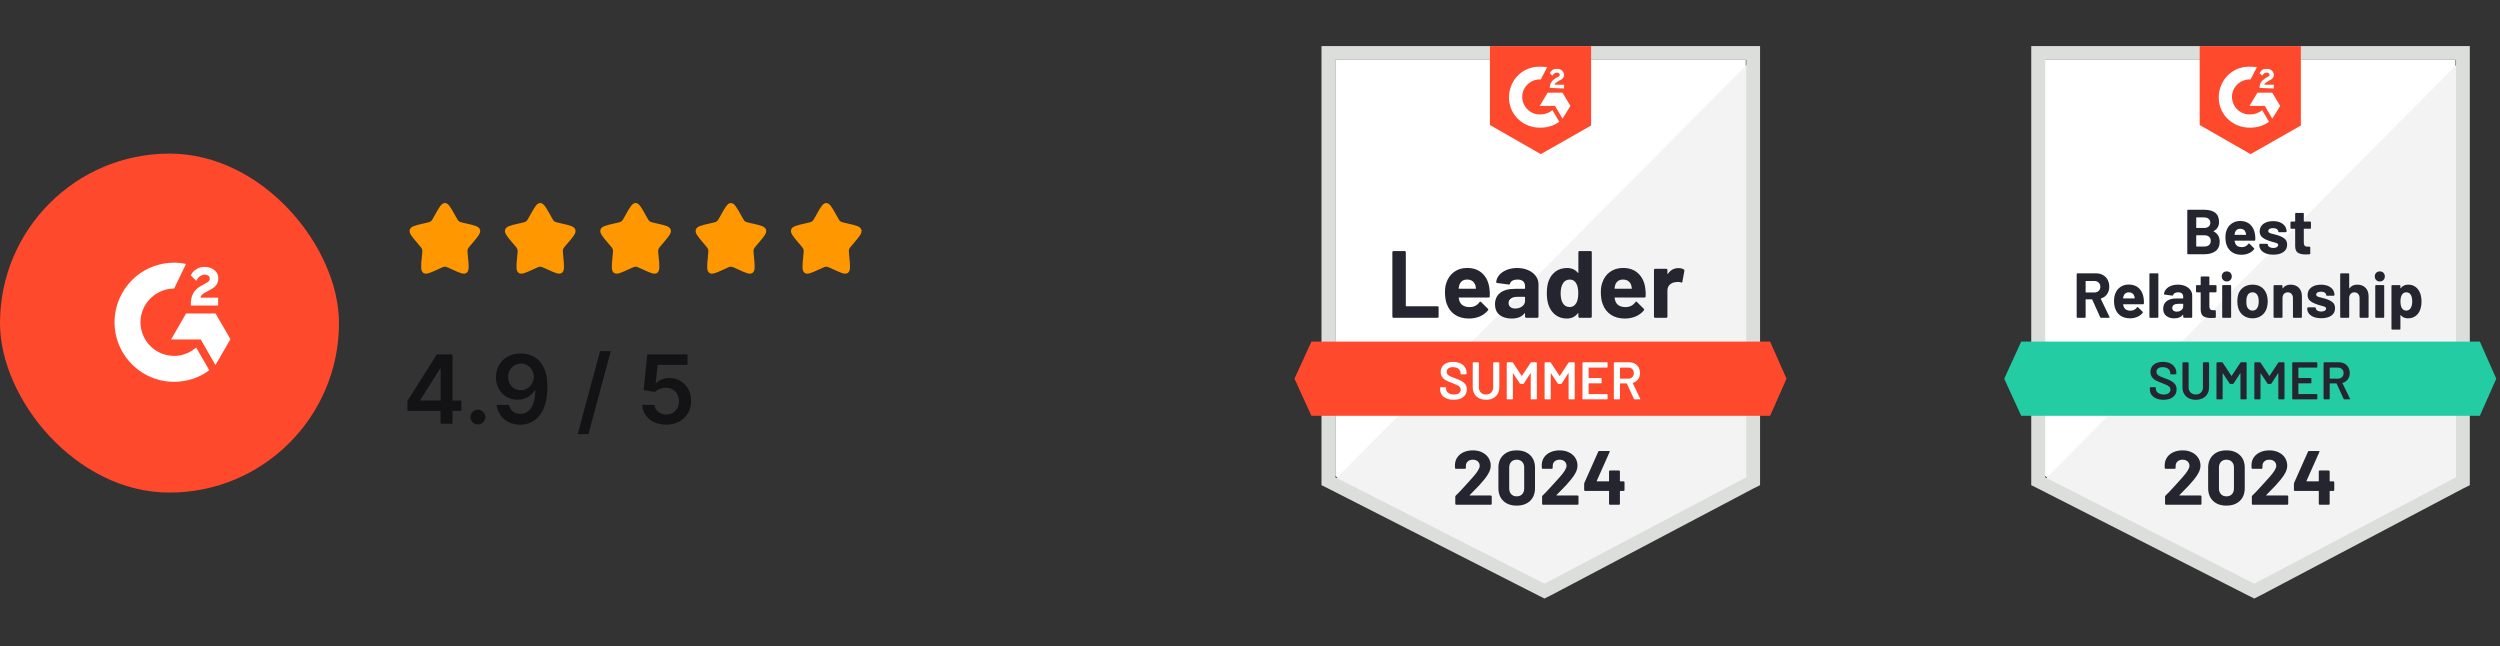 <?xml version="1.0" encoding="UTF-8"?>
<svg xmlns="http://www.w3.org/2000/svg" width="472" height="122" viewBox="0 0 472 122" fill="none">
  <rect x="0" y="0" width="472" height="122" fill="#333333" stroke="none"/>
  <rect y="29" width="64" height="64" rx="32" fill="#FF492C"></rect>
  <g clip-path="url(#clip0_6615_44159)">
    <path d="M37.044 65.619C37.871 67.055 38.69 68.475 39.507 69.893C35.887 72.665 30.253 73 26.083 69.808C21.284 66.131 20.495 59.858 23.065 55.343C26.02 50.149 31.55 49 35.11 49.842C35.014 50.051 32.881 54.475 32.881 54.475C32.881 54.475 32.713 54.486 32.617 54.488C31.565 54.533 30.781 54.778 29.941 55.212C29.019 55.693 28.229 56.393 27.64 57.249C27.051 58.106 26.681 59.094 26.562 60.127C26.438 61.174 26.583 62.236 26.983 63.212C27.321 64.037 27.8 64.77 28.442 65.388C29.426 66.338 30.598 66.927 31.955 67.121C33.241 67.306 34.478 67.123 35.637 66.541C36.071 66.323 36.441 66.082 36.873 65.751C36.928 65.716 36.977 65.671 37.044 65.619V65.619Z" fill="white"></path>
    <path d="M37.053 53.025C36.843 52.819 36.648 52.628 36.455 52.436C36.339 52.321 36.228 52.202 36.109 52.091C36.067 52.05 36.017 51.995 36.017 51.995C36.017 51.995 36.057 51.91 36.074 51.875C36.301 51.42 36.656 51.087 37.078 50.823C37.544 50.528 38.087 50.378 38.638 50.392C39.344 50.406 39.999 50.581 40.553 51.054C40.961 51.404 41.171 51.846 41.208 52.375C41.269 53.267 40.9 53.951 40.167 54.427C39.736 54.708 39.272 54.925 38.806 55.182C38.549 55.324 38.33 55.448 38.079 55.705C37.858 55.962 37.847 56.205 37.847 56.205L41.184 56.201V57.687H36.033V57.543C36.014 56.813 36.099 56.126 36.433 55.462C36.741 54.854 37.219 54.408 37.793 54.065C38.236 53.801 38.701 53.576 39.145 53.313C39.418 53.151 39.611 52.913 39.61 52.568C39.61 52.273 39.394 52.01 39.087 51.927C38.361 51.732 37.623 52.044 37.239 52.708C37.183 52.805 37.126 52.901 37.053 53.025V53.025ZM43.508 64.04L40.696 59.183H35.131L32.301 64.09H37.906L40.672 68.923L43.508 64.04Z" fill="white"></path>
  </g>
  <path d="M82.101 40.606C82.945 39.091 83.368 38.333 83.999 38.333C84.63 38.333 85.052 39.091 85.897 40.606L86.115 40.998C86.355 41.428 86.475 41.643 86.662 41.785C86.849 41.927 87.082 41.98 87.548 42.085L87.972 42.181C89.612 42.552 90.432 42.738 90.627 43.365C90.822 43.992 90.263 44.646 89.145 45.953L88.856 46.291C88.538 46.663 88.38 46.849 88.308 47.078C88.237 47.308 88.261 47.556 88.309 48.052L88.352 48.503C88.521 50.247 88.606 51.119 88.095 51.507C87.585 51.895 86.817 51.541 85.282 50.834L84.884 50.651C84.448 50.45 84.23 50.35 83.999 50.35C83.767 50.35 83.549 50.45 83.113 50.651L82.716 50.834C81.18 51.541 80.413 51.895 79.902 51.507C79.391 51.119 79.476 50.247 79.645 48.503L79.689 48.052C79.737 47.556 79.761 47.308 79.689 47.078C79.618 46.849 79.459 46.663 79.141 46.291L78.852 45.953C77.734 44.646 77.175 43.992 77.37 43.365C77.565 42.738 78.385 42.552 80.025 42.181L80.449 42.085C80.915 41.98 81.148 41.927 81.335 41.785C81.522 41.643 81.642 41.428 81.882 40.998L82.101 40.606Z" fill="#FF9800"></path>
  <path d="M100.101 40.606C100.945 39.091 101.367 38.333 101.999 38.333C102.63 38.333 103.052 39.091 103.897 40.606L104.115 40.998C104.355 41.428 104.475 41.643 104.662 41.785C104.849 41.927 105.082 41.98 105.548 42.085L105.972 42.181C107.612 42.552 108.432 42.738 108.627 43.365C108.822 43.992 108.263 44.646 107.145 45.953L106.856 46.291C106.538 46.663 106.38 46.849 106.308 47.078C106.237 47.308 106.261 47.556 106.309 48.052L106.352 48.503C106.521 50.247 106.606 51.119 106.095 51.507C105.585 51.895 104.817 51.541 103.282 50.834L102.884 50.651C102.448 50.45 102.23 50.35 101.999 50.35C101.767 50.35 101.549 50.45 101.113 50.651L100.716 50.834C99.18 51.541 98.413 51.895 97.902 51.507C97.391 51.119 97.476 50.247 97.645 48.503L97.689 48.052C97.737 47.556 97.761 47.308 97.689 47.078C97.618 46.849 97.459 46.663 97.141 46.291L96.852 45.953C95.734 44.646 95.175 43.992 95.37 43.365C95.565 42.738 96.385 42.552 98.025 42.181L98.449 42.085C98.915 41.98 99.148 41.927 99.335 41.785C99.522 41.643 99.642 41.428 99.882 40.998L100.101 40.606Z" fill="#FF9800"></path>
  <path d="M118.101 40.606C118.945 39.091 119.367 38.333 119.999 38.333C120.63 38.333 121.052 39.091 121.897 40.606L122.115 40.998C122.355 41.428 122.475 41.643 122.662 41.785C122.849 41.927 123.082 41.98 123.548 42.085L123.972 42.181C125.612 42.552 126.432 42.738 126.627 43.365C126.822 43.992 126.263 44.646 125.145 45.953L124.856 46.291C124.538 46.663 124.38 46.849 124.308 47.078C124.237 47.308 124.261 47.556 124.309 48.052L124.352 48.503C124.521 50.247 124.606 51.119 124.095 51.507C123.585 51.895 122.817 51.541 121.282 50.834L120.884 50.651C120.448 50.45 120.23 50.35 119.999 50.35C119.767 50.35 119.549 50.45 119.113 50.651L118.716 50.834C117.18 51.541 116.413 51.895 115.902 51.507C115.391 51.119 115.476 50.247 115.645 48.503L115.689 48.052C115.737 47.556 115.761 47.308 115.689 47.078C115.618 46.849 115.459 46.663 115.141 46.291L114.852 45.953C113.734 44.646 113.175 43.992 113.37 43.365C113.565 42.738 114.385 42.552 116.025 42.181L116.449 42.085C116.915 41.98 117.148 41.927 117.335 41.785C117.522 41.643 117.642 41.428 117.882 40.998L118.101 40.606Z" fill="#FF9800"></path>
  <path d="M136.101 40.606C136.945 39.091 137.367 38.333 137.999 38.333C138.63 38.333 139.052 39.091 139.897 40.606L140.115 40.998C140.355 41.428 140.475 41.643 140.662 41.785C140.849 41.927 141.082 41.98 141.548 42.085L141.972 42.181C143.612 42.552 144.432 42.738 144.627 43.365C144.822 43.992 144.263 44.646 143.145 45.953L142.856 46.291C142.538 46.663 142.38 46.849 142.308 47.078C142.237 47.308 142.261 47.556 142.309 48.052L142.352 48.503C142.521 50.247 142.606 51.119 142.095 51.507C141.585 51.895 140.817 51.541 139.282 50.834L138.884 50.651C138.448 50.45 138.23 50.35 137.999 50.35C137.767 50.35 137.549 50.45 137.113 50.651L136.716 50.834C135.18 51.541 134.413 51.895 133.902 51.507C133.391 51.119 133.476 50.247 133.645 48.503L133.689 48.052C133.737 47.556 133.761 47.308 133.689 47.078C133.618 46.849 133.459 46.663 133.141 46.291L132.852 45.953C131.734 44.646 131.175 43.992 131.37 43.365C131.565 42.738 132.385 42.552 134.025 42.181L134.449 42.085C134.915 41.98 135.148 41.927 135.335 41.785C135.522 41.643 135.642 41.428 135.882 40.998L136.101 40.606Z" fill="#FF9800"></path>
  <path d="M154.101 40.606C154.945 39.091 155.367 38.333 155.999 38.333C156.63 38.333 157.052 39.091 157.897 40.606L158.115 40.998C158.355 41.428 158.475 41.643 158.662 41.785C158.849 41.927 159.082 41.98 159.548 42.085L159.972 42.181C161.612 42.552 162.432 42.738 162.627 43.365C162.822 43.992 162.263 44.646 161.145 45.953L160.856 46.291C160.538 46.663 160.38 46.849 160.308 47.078C160.237 47.308 160.261 47.556 160.309 48.052L160.352 48.503C160.521 50.247 160.606 51.119 160.095 51.507C159.585 51.895 158.817 51.541 157.282 50.834L156.884 50.651C156.448 50.45 156.23 50.35 155.999 50.35C155.767 50.35 155.549 50.45 155.113 50.651L154.716 50.834C153.18 51.541 152.413 51.895 151.902 51.507C151.391 51.119 151.476 50.247 151.645 48.503L151.689 48.052C151.737 47.556 151.761 47.308 151.689 47.078C151.618 46.849 151.459 46.663 151.141 46.291L150.852 45.953C149.734 44.646 149.175 43.992 149.37 43.365C149.565 42.738 150.385 42.552 152.025 42.181L152.449 42.085C152.915 41.98 153.148 41.927 153.335 41.785C153.522 41.643 153.642 41.428 153.882 40.998L154.101 40.606Z" fill="#FF9800"></path>
  <path d="M76.927 77.571V75.685L82.481 66.909H84.054V69.594H83.095L79.356 75.519V75.621H87.109V77.571H76.927ZM83.172 80V76.996L83.197 76.152V66.909H85.435V80H83.172ZM90.234 80.141C89.846 80.141 89.513 80.004 89.236 79.731C88.959 79.459 88.823 79.126 88.827 78.734C88.823 78.351 88.959 78.023 89.236 77.75C89.513 77.477 89.846 77.341 90.234 77.341C90.609 77.341 90.934 77.477 91.212 77.75C91.493 78.023 91.635 78.351 91.64 78.734C91.635 78.994 91.567 79.231 91.435 79.444C91.307 79.657 91.137 79.827 90.924 79.955C90.715 80.079 90.485 80.141 90.234 80.141ZM98.355 66.73C98.981 66.734 99.59 66.845 100.183 67.062C100.779 67.276 101.316 67.625 101.794 68.111C102.271 68.592 102.65 69.238 102.931 70.048C103.213 70.857 103.353 71.859 103.353 73.052C103.357 74.177 103.238 75.183 102.995 76.069C102.757 76.951 102.414 77.697 101.966 78.306C101.519 78.915 100.98 79.38 100.349 79.7C99.718 80.019 99.009 80.179 98.22 80.179C97.394 80.179 96.661 80.017 96.022 79.693C95.386 79.369 94.873 78.926 94.481 78.364C94.089 77.801 93.848 77.158 93.759 76.433H96.092C96.211 76.953 96.454 77.367 96.82 77.673C97.191 77.976 97.658 78.127 98.22 78.127C99.128 78.127 99.827 77.733 100.317 76.945C100.807 76.156 101.052 75.061 101.052 73.659H100.963C100.754 74.034 100.483 74.358 100.151 74.631C99.818 74.899 99.441 75.106 99.019 75.251C98.602 75.396 98.159 75.468 97.69 75.468C96.923 75.468 96.232 75.285 95.619 74.918C95.009 74.552 94.526 74.049 94.168 73.41C93.814 72.771 93.635 72.04 93.631 71.217C93.631 70.365 93.827 69.6 94.219 68.923C94.615 68.241 95.167 67.704 95.874 67.312C96.582 66.915 97.409 66.722 98.355 66.73ZM98.361 68.648C97.901 68.648 97.485 68.761 97.115 68.987C96.748 69.208 96.458 69.511 96.245 69.894C96.036 70.273 95.932 70.697 95.932 71.166C95.936 71.631 96.041 72.053 96.245 72.432C96.454 72.811 96.737 73.112 97.095 73.333C97.458 73.555 97.871 73.665 98.335 73.665C98.681 73.665 99.002 73.599 99.301 73.467C99.599 73.335 99.859 73.152 100.08 72.918C100.306 72.679 100.481 72.408 100.605 72.106C100.732 71.803 100.794 71.484 100.79 71.147C100.79 70.7 100.683 70.286 100.47 69.907C100.262 69.528 99.974 69.223 99.607 68.993C99.245 68.763 98.83 68.648 98.361 68.648ZM115.316 66.296L111.097 81.969H109.071L113.29 66.296H115.316ZM125.783 80.179C124.931 80.179 124.168 80.019 123.494 79.7C122.821 79.376 122.286 78.933 121.89 78.37C121.498 77.808 121.289 77.164 121.264 76.44H123.565C123.607 76.977 123.84 77.415 124.262 77.756C124.683 78.093 125.191 78.261 125.783 78.261C126.247 78.261 126.661 78.155 127.023 77.942C127.385 77.729 127.671 77.433 127.879 77.053C128.088 76.674 128.191 76.242 128.186 75.756C128.191 75.261 128.086 74.822 127.873 74.439C127.66 74.055 127.368 73.755 126.997 73.538C126.627 73.316 126.2 73.205 125.719 73.205C125.327 73.201 124.941 73.273 124.562 73.423C124.183 73.572 123.882 73.768 123.661 74.011L121.519 73.659L122.203 66.909H129.797V68.891H124.166L123.789 72.362H123.865C124.108 72.076 124.451 71.84 124.894 71.652C125.338 71.46 125.823 71.364 126.352 71.364C127.144 71.364 127.852 71.552 128.474 71.927C129.096 72.298 129.586 72.809 129.944 73.461C130.302 74.113 130.481 74.859 130.481 75.698C130.481 76.563 130.281 77.335 129.88 78.012C129.484 78.685 128.932 79.216 128.225 79.604C127.521 79.987 126.708 80.179 125.783 80.179Z" fill="#131316"></path>
  <path d="M252.102 89.9L291.602 110L329.602 89.9V11.3H252.102V89.9Z" fill="white"></path>
  <path d="M330.401 11.6L251.301 91.3L292.301 111.6L330.401 92.1V11.6Z" fill="#F2F3F2"></path>
  <path d="M249.5 37.5V91.6L250.9 92.3L290.4 112.4L291.6 113L292.8 112.4L330.9 92.3L332.3 91.6V8.7H249.5V37.5ZM252.1 90.1V11.3H329.7V90.1L291.6 110.2L252.1 90.1Z" fill="#DCDEDC"></path>
  <path d="M290.898 12.6C291.298 12.6 291.698 12.6 292.098 12.7L290.898 15C289.098 14.9 287.498 16.3 287.398 18.1C287.298 19.9 288.698 21.5 290.498 21.6H290.898C291.698 21.6 292.498 21.3 293.098 20.8L294.398 23C293.398 23.7 292.198 24.1 290.898 24.1C287.698 24.2 284.998 21.8 284.898 18.6C284.798 15.4 287.198 12.7 290.398 12.6H290.898ZM294.998 17.5L296.498 20L294.998 22.4L293.598 20H290.698L292.198 17.5H294.998ZM292.598 16.6C292.598 16.2 292.698 15.8 292.898 15.5C293.098 15.2 293.498 14.9 293.798 14.7L293.998 14.6C294.398 14.4 294.498 14.3 294.498 14.1C294.498 13.9 294.198 13.7 293.998 13.7C293.598 13.7 293.298 13.9 293.098 14.3L292.598 13.8C292.698 13.6 292.898 13.4 293.098 13.2C293.398 13 293.698 13 293.998 13C294.298 13 294.698 13.1 294.898 13.3C295.098 13.5 295.298 13.8 295.298 14.1C295.298 14.6 294.998 15 294.398 15.2L294.098 15.4C293.798 15.6 293.598 15.7 293.498 16H295.298V16.7L292.598 16.6ZM290.898 29.1L300.398 23.7V8.7H281.298V23.6L290.898 29.1ZM334.198 64.5H247.598L244.398 71.5L247.598 78.5H334.198L337.298 71.5L334.198 64.5Z" fill="#FF492C"></path>
  <path d="M263.089 60C263.029 60 262.979 59.98 262.939 59.94C262.899 59.893 262.879 59.84 262.879 59.78V47.62C262.879 47.56 262.899 47.507 262.939 47.46C262.979 47.42 263.029 47.4 263.089 47.4H265.199C265.259 47.4 265.309 47.42 265.349 47.46C265.396 47.507 265.419 47.56 265.419 47.62V57.73C265.419 57.79 265.449 57.82 265.509 57.82H271.389C271.449 57.82 271.502 57.84 271.549 57.88C271.589 57.927 271.609 57.98 271.609 58.04V59.78C271.609 59.84 271.589 59.893 271.549 59.94C271.502 59.98 271.449 60 271.389 60H263.089ZM281.199 54.42C281.272 54.873 281.296 55.383 281.269 55.95C281.262 56.097 281.186 56.17 281.039 56.17H275.479C275.406 56.17 275.382 56.2 275.409 56.26C275.442 56.5 275.506 56.74 275.599 56.98C275.912 57.647 276.549 57.98 277.509 57.98C278.276 57.973 278.882 57.663 279.329 57.05C279.376 56.977 279.429 56.94 279.489 56.94C279.529 56.94 279.572 56.963 279.619 57.01L280.909 58.29C280.969 58.35 280.999 58.403 280.999 58.45C280.999 58.477 280.976 58.527 280.929 58.6C280.536 59.087 280.026 59.467 279.399 59.74C278.779 60.007 278.096 60.14 277.349 60.14C276.316 60.14 275.442 59.907 274.729 59.44C274.016 58.973 273.502 58.32 273.189 57.48C272.936 56.88 272.809 56.093 272.809 55.12C272.809 54.46 272.899 53.88 273.079 53.38C273.359 52.527 273.842 51.847 274.529 51.34C275.222 50.84 276.042 50.59 276.989 50.59C278.189 50.59 279.152 50.937 279.879 51.63C280.606 52.323 281.046 53.253 281.199 54.42ZM277.009 52.78C276.249 52.78 275.749 53.133 275.509 53.84C275.462 54 275.422 54.193 275.389 54.42C275.389 54.48 275.419 54.51 275.479 54.51H278.589C278.662 54.51 278.686 54.48 278.659 54.42C278.599 54.073 278.569 53.907 278.569 53.92C278.462 53.56 278.276 53.28 278.009 53.08C277.736 52.88 277.402 52.78 277.009 52.78ZM286.439 50.6C287.219 50.6 287.916 50.737 288.529 51.01C289.142 51.277 289.619 51.647 289.959 52.12C290.299 52.587 290.469 53.107 290.469 53.68V59.78C290.469 59.84 290.449 59.893 290.409 59.94C290.369 59.98 290.319 60 290.259 60H288.149C288.089 60 288.039 59.98 287.999 59.94C287.952 59.893 287.929 59.84 287.929 59.78V59.19C287.929 59.157 287.919 59.133 287.899 59.12C287.872 59.107 287.849 59.117 287.829 59.15C287.322 59.81 286.512 60.14 285.399 60.14C284.459 60.14 283.702 59.913 283.129 59.46C282.549 59.007 282.259 58.333 282.259 57.44C282.259 56.52 282.586 55.803 283.239 55.29C283.886 54.783 284.809 54.53 286.009 54.53H287.839C287.899 54.53 287.929 54.5 287.929 54.44V54.04C287.929 53.647 287.809 53.337 287.569 53.11C287.329 52.89 286.969 52.78 286.489 52.78C286.122 52.78 285.816 52.847 285.569 52.98C285.322 53.113 285.162 53.3 285.089 53.54C285.056 53.673 284.979 53.733 284.859 53.72L282.679 53.43C282.532 53.403 282.466 53.35 282.479 53.27C282.526 52.763 282.726 52.307 283.079 51.9C283.432 51.493 283.902 51.177 284.489 50.95C285.069 50.717 285.719 50.6 286.439 50.6ZM286.079 58.25C286.592 58.25 287.029 58.113 287.389 57.84C287.749 57.567 287.929 57.213 287.929 56.78V56.13C287.929 56.07 287.899 56.04 287.839 56.04H286.549C286.009 56.04 285.586 56.143 285.279 56.35C284.972 56.55 284.819 56.837 284.819 57.21C284.819 57.537 284.932 57.79 285.159 57.97C285.386 58.157 285.692 58.25 286.079 58.25ZM297.999 47.62C297.999 47.56 298.019 47.507 298.059 47.46C298.099 47.42 298.149 47.4 298.209 47.4H300.319C300.379 47.4 300.429 47.42 300.469 47.46C300.509 47.507 300.529 47.56 300.529 47.62V59.78C300.529 59.84 300.509 59.893 300.469 59.94C300.429 59.98 300.379 60 300.319 60H298.209C298.149 60 298.099 59.98 298.059 59.94C298.019 59.893 297.999 59.84 297.999 59.78V59.19C297.999 59.157 297.986 59.137 297.959 59.13C297.932 59.123 297.909 59.13 297.889 59.15C297.382 59.81 296.692 60.14 295.819 60.14C294.979 60.14 294.256 59.907 293.649 59.44C293.042 58.973 292.606 58.333 292.339 57.52C292.139 56.893 292.039 56.167 292.039 55.34C292.039 54.487 292.146 53.743 292.359 53.11C292.639 52.337 293.076 51.727 293.669 51.28C294.262 50.827 294.996 50.6 295.869 50.6C296.736 50.6 297.409 50.9 297.889 51.5C297.909 51.54 297.932 51.553 297.959 51.54C297.986 51.527 297.999 51.503 297.999 51.47V47.62ZM297.619 57.19C297.859 56.75 297.979 56.143 297.979 55.37C297.979 54.57 297.846 53.94 297.579 53.48C297.306 53.013 296.906 52.78 296.379 52.78C295.812 52.78 295.386 53.013 295.099 53.48C294.799 53.953 294.649 54.59 294.649 55.39C294.649 56.11 294.776 56.71 295.029 57.19C295.329 57.71 295.772 57.97 296.359 57.97C296.899 57.97 297.319 57.71 297.619 57.19ZM310.629 54.42C310.702 54.873 310.726 55.383 310.699 55.95C310.692 56.097 310.616 56.17 310.469 56.17H304.909C304.836 56.17 304.812 56.2 304.839 56.26C304.872 56.5 304.936 56.74 305.029 56.98C305.342 57.647 305.979 57.98 306.939 57.98C307.706 57.973 308.312 57.663 308.759 57.05C308.806 56.977 308.859 56.94 308.919 56.94C308.959 56.94 309.002 56.963 309.049 57.01L310.339 58.29C310.399 58.35 310.429 58.403 310.429 58.45C310.429 58.477 310.406 58.527 310.359 58.6C309.966 59.087 309.456 59.467 308.829 59.74C308.209 60.007 307.526 60.14 306.779 60.14C305.746 60.14 304.872 59.907 304.159 59.44C303.446 58.973 302.932 58.32 302.619 57.48C302.366 56.88 302.239 56.093 302.239 55.12C302.239 54.46 302.329 53.88 302.509 53.38C302.789 52.527 303.272 51.847 303.959 51.34C304.652 50.84 305.472 50.59 306.419 50.59C307.619 50.59 308.582 50.937 309.309 51.63C310.036 52.323 310.476 53.253 310.629 54.42ZM306.439 52.78C305.679 52.78 305.179 53.133 304.939 53.84C304.892 54 304.852 54.193 304.819 54.42C304.819 54.48 304.849 54.51 304.909 54.51H308.019C308.092 54.51 308.116 54.48 308.089 54.42C308.029 54.073 307.999 53.907 307.999 53.92C307.892 53.56 307.706 53.28 307.439 53.08C307.166 52.88 306.832 52.78 306.439 52.78ZM316.879 50.62C317.312 50.62 317.652 50.703 317.899 50.87C317.999 50.923 318.036 51.013 318.009 51.14L317.629 53.2C317.622 53.34 317.539 53.38 317.379 53.32C317.199 53.26 316.989 53.23 316.749 53.23C316.656 53.23 316.526 53.243 316.359 53.27C315.926 53.303 315.559 53.46 315.259 53.74C314.959 54.027 314.809 54.403 314.809 54.87V59.78C314.809 59.84 314.789 59.893 314.749 59.94C314.702 59.98 314.649 60 314.589 60H312.489C312.429 60 312.376 59.98 312.329 59.94C312.289 59.893 312.269 59.84 312.269 59.78V50.96C312.269 50.9 312.289 50.85 312.329 50.81C312.376 50.77 312.429 50.75 312.489 50.75H314.589C314.649 50.75 314.702 50.77 314.749 50.81C314.789 50.85 314.809 50.9 314.809 50.96V51.65C314.809 51.683 314.819 51.707 314.839 51.72C314.866 51.733 314.886 51.727 314.899 51.7C315.392 50.98 316.052 50.62 316.879 50.62Z" fill="#252530"></path>
  <path d="M274.461 75.48C273.941 75.48 273.487 75.397 273.101 75.23C272.714 75.063 272.414 74.83 272.201 74.53C271.994 74.23 271.891 73.877 271.891 73.47V73.22C271.891 73.187 271.904 73.157 271.931 73.13C271.951 73.11 271.977 73.1 272.011 73.1H272.901C272.934 73.1 272.964 73.11 272.991 73.13C273.011 73.157 273.021 73.187 273.021 73.22V73.41C273.021 73.717 273.157 73.97 273.431 74.17C273.704 74.377 274.077 74.48 274.551 74.48C274.957 74.48 275.264 74.393 275.471 74.22C275.677 74.047 275.781 73.823 275.781 73.55C275.781 73.363 275.724 73.203 275.611 73.07C275.497 72.943 275.337 72.827 275.131 72.72C274.917 72.613 274.601 72.48 274.181 72.32C273.707 72.147 273.324 71.983 273.031 71.83C272.737 71.677 272.494 71.467 272.301 71.2C272.101 70.94 272.001 70.613 272.001 70.22C272.001 69.633 272.214 69.17 272.641 68.83C273.067 68.49 273.637 68.32 274.351 68.32C274.851 68.32 275.294 68.407 275.681 68.58C276.061 68.753 276.357 68.997 276.571 69.31C276.784 69.617 276.891 69.973 276.891 70.38V70.55C276.891 70.583 276.877 70.613 276.851 70.64C276.831 70.66 276.804 70.67 276.771 70.67H275.871C275.837 70.67 275.811 70.66 275.791 70.64C275.764 70.613 275.751 70.583 275.751 70.55V70.44C275.751 70.127 275.624 69.863 275.371 69.65C275.111 69.43 274.754 69.32 274.301 69.32C273.934 69.32 273.651 69.397 273.451 69.55C273.244 69.703 273.141 69.92 273.141 70.2C273.141 70.4 273.194 70.563 273.301 70.69C273.407 70.817 273.567 70.93 273.781 71.03C273.994 71.137 274.324 71.27 274.771 71.43C275.244 71.61 275.624 71.773 275.911 71.92C276.191 72.067 276.434 72.27 276.641 72.53C276.841 72.797 276.941 73.127 276.941 73.52C276.941 74.12 276.717 74.597 276.271 74.95C275.831 75.303 275.227 75.48 274.461 75.48ZM280.561 75.48C280.067 75.48 279.631 75.383 279.251 75.19C278.871 74.997 278.577 74.723 278.371 74.37C278.157 74.01 278.051 73.597 278.051 73.13V68.52C278.051 68.487 278.064 68.46 278.091 68.44C278.111 68.413 278.137 68.4 278.171 68.4H279.091C279.124 68.4 279.154 68.413 279.181 68.44C279.201 68.46 279.211 68.487 279.211 68.52V73.15C279.211 73.543 279.334 73.863 279.581 74.11C279.827 74.357 280.154 74.48 280.561 74.48C280.967 74.48 281.294 74.357 281.541 74.11C281.787 73.863 281.911 73.543 281.911 73.15V68.52C281.911 68.487 281.924 68.46 281.951 68.44C281.971 68.413 281.997 68.4 282.031 68.4H282.951C282.984 68.4 283.014 68.413 283.041 68.44C283.061 68.46 283.071 68.487 283.071 68.52V73.13C283.071 73.597 282.967 74.01 282.761 74.37C282.554 74.723 282.261 74.997 281.881 75.19C281.501 75.383 281.061 75.48 280.561 75.48ZM288.981 68.48C289.014 68.427 289.061 68.4 289.121 68.4H290.041C290.074 68.4 290.104 68.413 290.131 68.44C290.151 68.46 290.161 68.487 290.161 68.52V75.28C290.161 75.313 290.151 75.34 290.131 75.36C290.104 75.387 290.074 75.4 290.041 75.4H289.121C289.087 75.4 289.057 75.387 289.031 75.36C289.011 75.34 289.001 75.313 289.001 75.28V70.51C289.001 70.49 288.991 70.477 288.971 70.47C288.957 70.463 288.947 70.47 288.941 70.49L287.691 72.41C287.657 72.463 287.611 72.49 287.551 72.49H287.091C287.031 72.49 286.984 72.463 286.951 72.41L285.691 70.5C285.684 70.48 285.671 70.473 285.651 70.48C285.637 70.487 285.631 70.5 285.631 70.52V75.28C285.631 75.313 285.621 75.34 285.601 75.36C285.574 75.387 285.544 75.4 285.511 75.4H284.591C284.557 75.4 284.531 75.387 284.511 75.36C284.484 75.34 284.471 75.313 284.471 75.28V68.52C284.471 68.487 284.484 68.46 284.511 68.44C284.531 68.413 284.557 68.4 284.591 68.4H285.511C285.571 68.4 285.617 68.427 285.651 68.48L287.281 70.95C287.294 70.963 287.307 70.97 287.321 70.97C287.334 70.97 287.344 70.963 287.351 70.95L288.981 68.48ZM296.131 68.48C296.164 68.427 296.211 68.4 296.271 68.4H297.191C297.224 68.4 297.251 68.413 297.271 68.44C297.297 68.46 297.311 68.487 297.311 68.52V75.28C297.311 75.313 297.297 75.34 297.271 75.36C297.251 75.387 297.224 75.4 297.191 75.4H296.271C296.237 75.4 296.211 75.387 296.191 75.36C296.164 75.34 296.151 75.313 296.151 75.28V70.51C296.151 70.49 296.144 70.477 296.131 70.47C296.111 70.463 296.097 70.47 296.091 70.49L294.841 72.41C294.807 72.463 294.761 72.49 294.701 72.49H294.241C294.181 72.49 294.134 72.463 294.101 72.41L292.841 70.5C292.834 70.48 292.824 70.473 292.811 70.48C292.791 70.487 292.781 70.5 292.781 70.52V75.28C292.781 75.313 292.771 75.34 292.751 75.36C292.724 75.387 292.694 75.4 292.661 75.4H291.741C291.707 75.4 291.681 75.387 291.661 75.36C291.634 75.34 291.621 75.313 291.621 75.28V68.52C291.621 68.487 291.634 68.46 291.661 68.44C291.681 68.413 291.707 68.4 291.741 68.4H292.661C292.721 68.4 292.767 68.427 292.801 68.48L294.431 70.95C294.444 70.963 294.457 70.97 294.471 70.97C294.484 70.97 294.494 70.963 294.501 70.95L296.131 68.48ZM303.511 69.28C303.511 69.313 303.501 69.34 303.481 69.36C303.454 69.387 303.424 69.4 303.391 69.4H299.981C299.947 69.4 299.931 69.417 299.931 69.45V71.32C299.931 71.353 299.947 71.37 299.981 71.37H302.271C302.304 71.37 302.334 71.38 302.361 71.4C302.381 71.427 302.391 71.457 302.391 71.49V72.25C302.391 72.283 302.381 72.313 302.361 72.34C302.334 72.36 302.304 72.37 302.271 72.37H299.981C299.947 72.37 299.931 72.387 299.931 72.42V74.35C299.931 74.383 299.947 74.4 299.981 74.4H303.391C303.424 74.4 303.454 74.413 303.481 74.44C303.501 74.46 303.511 74.487 303.511 74.52V75.28C303.511 75.313 303.501 75.34 303.481 75.36C303.454 75.387 303.424 75.4 303.391 75.4H298.891C298.857 75.4 298.831 75.387 298.811 75.36C298.784 75.34 298.771 75.313 298.771 75.28V68.52C298.771 68.487 298.784 68.46 298.811 68.44C298.831 68.413 298.857 68.4 298.891 68.4H303.391C303.424 68.4 303.454 68.413 303.481 68.44C303.501 68.46 303.511 68.487 303.511 68.52V69.28ZM308.621 75.4C308.554 75.4 308.507 75.37 308.481 75.31L307.161 72.43C307.147 72.403 307.127 72.39 307.101 72.39H305.901C305.867 72.39 305.851 72.407 305.851 72.44V75.28C305.851 75.313 305.837 75.34 305.811 75.36C305.791 75.387 305.764 75.4 305.731 75.4H304.811C304.777 75.4 304.751 75.387 304.731 75.36C304.704 75.34 304.691 75.313 304.691 75.28V68.52C304.691 68.487 304.704 68.46 304.731 68.44C304.751 68.413 304.777 68.4 304.811 68.4H307.561C307.967 68.4 308.327 68.483 308.641 68.65C308.954 68.823 309.197 69.063 309.371 69.37C309.544 69.683 309.631 70.04 309.631 70.44C309.631 70.9 309.511 71.29 309.271 71.61C309.037 71.937 308.711 72.163 308.291 72.29C308.277 72.29 308.267 72.297 308.261 72.31C308.254 72.323 308.254 72.337 308.261 72.35L309.671 75.26C309.684 75.287 309.691 75.307 309.691 75.32C309.691 75.373 309.654 75.4 309.581 75.4H308.621ZM305.901 69.4C305.867 69.4 305.851 69.417 305.851 69.45V71.44C305.851 71.473 305.867 71.49 305.901 71.49H307.401C307.721 71.49 307.977 71.393 308.171 71.2C308.371 71.013 308.471 70.763 308.471 70.45C308.471 70.137 308.371 69.883 308.171 69.69C307.977 69.497 307.721 69.4 307.401 69.4H305.901Z" fill="white"></path>
  <path d="M277.489 93.46C277.469 93.48 277.463 93.5 277.469 93.52C277.483 93.54 277.503 93.55 277.529 93.55H281.459C281.506 93.55 281.546 93.567 281.579 93.6C281.619 93.633 281.639 93.673 281.639 93.72V95.13C281.639 95.177 281.619 95.217 281.579 95.25C281.546 95.283 281.506 95.3 281.459 95.3H274.939C274.886 95.3 274.843 95.283 274.809 95.25C274.776 95.217 274.759 95.177 274.759 95.13V93.79C274.759 93.703 274.789 93.63 274.849 93.57C275.323 93.11 275.806 92.607 276.299 92.06C276.793 91.513 277.103 91.173 277.229 91.04C277.496 90.72 277.769 90.413 278.049 90.12C278.929 89.147 279.369 88.423 279.369 87.95C279.369 87.61 279.249 87.33 279.009 87.11C278.769 86.897 278.456 86.79 278.069 86.79C277.683 86.79 277.369 86.897 277.129 87.11C276.883 87.33 276.759 87.62 276.759 87.98V88.34C276.759 88.387 276.743 88.427 276.709 88.46C276.676 88.493 276.636 88.51 276.589 88.51H274.879C274.833 88.51 274.793 88.493 274.759 88.46C274.719 88.427 274.699 88.387 274.699 88.34V87.66C274.733 87.14 274.899 86.677 275.199 86.27C275.499 85.87 275.896 85.563 276.389 85.35C276.889 85.137 277.449 85.03 278.069 85.03C278.756 85.03 279.353 85.16 279.859 85.42C280.366 85.673 280.756 86.017 281.029 86.45C281.309 86.89 281.449 87.373 281.449 87.9C281.449 88.307 281.346 88.723 281.139 89.15C280.939 89.577 280.636 90.037 280.229 90.53C279.929 90.903 279.606 91.277 279.259 91.65C278.913 92.017 278.396 92.547 277.709 93.24L277.489 93.46ZM286.349 95.46C285.283 95.46 284.443 95.163 283.829 94.57C283.209 93.977 282.899 93.167 282.899 92.14V88.31C282.899 87.303 283.209 86.507 283.829 85.92C284.443 85.327 285.283 85.03 286.349 85.03C287.409 85.03 288.253 85.327 288.879 85.92C289.499 86.507 289.809 87.303 289.809 88.31V92.14C289.809 93.167 289.499 93.977 288.879 94.57C288.253 95.163 287.409 95.46 286.349 95.46ZM286.349 93.71C286.783 93.71 287.126 93.577 287.379 93.31C287.639 93.043 287.769 92.687 287.769 92.24V88.25C287.769 87.81 287.639 87.457 287.379 87.19C287.126 86.923 286.783 86.79 286.349 86.79C285.923 86.79 285.583 86.923 285.329 87.19C285.069 87.457 284.939 87.81 284.939 88.25V92.24C284.939 92.687 285.069 93.043 285.329 93.31C285.583 93.577 285.923 93.71 286.349 93.71ZM293.869 93.46C293.849 93.48 293.846 93.5 293.859 93.52C293.866 93.54 293.886 93.55 293.919 93.55H297.849C297.896 93.55 297.936 93.567 297.969 93.6C298.003 93.633 298.019 93.673 298.019 93.72V95.13C298.019 95.177 298.003 95.217 297.969 95.25C297.936 95.283 297.896 95.3 297.849 95.3H291.319C291.273 95.3 291.233 95.283 291.199 95.25C291.166 95.217 291.149 95.177 291.149 95.13V93.79C291.149 93.703 291.176 93.63 291.229 93.57C291.709 93.11 292.193 92.607 292.679 92.06C293.173 91.513 293.483 91.173 293.609 91.04C293.883 90.72 294.159 90.413 294.439 90.12C295.319 89.147 295.759 88.423 295.759 87.95C295.759 87.61 295.639 87.33 295.399 87.11C295.153 86.897 294.836 86.79 294.449 86.79C294.063 86.79 293.749 86.897 293.509 87.11C293.269 87.33 293.149 87.62 293.149 87.98V88.34C293.149 88.387 293.133 88.427 293.099 88.46C293.066 88.493 293.023 88.51 292.969 88.51H291.259C291.213 88.51 291.173 88.493 291.139 88.46C291.106 88.427 291.089 88.387 291.089 88.34V87.66C291.116 87.14 291.279 86.677 291.579 86.27C291.879 85.87 292.279 85.563 292.779 85.35C293.279 85.137 293.836 85.03 294.449 85.03C295.136 85.03 295.733 85.16 296.239 85.42C296.753 85.673 297.146 86.017 297.419 86.45C297.693 86.89 297.829 87.373 297.829 87.9C297.829 88.307 297.729 88.723 297.529 89.15C297.323 89.577 297.016 90.037 296.609 90.53C296.309 90.903 295.986 91.277 295.639 91.65C295.293 92.017 294.776 92.547 294.089 93.24L293.869 93.46ZM306.529 90.88C306.576 90.88 306.619 90.897 306.659 90.93C306.693 90.963 306.709 91.003 306.709 91.05V92.52C306.709 92.567 306.693 92.607 306.659 92.64C306.619 92.673 306.576 92.69 306.529 92.69H305.909C305.863 92.69 305.839 92.713 305.839 92.76V95.13C305.839 95.177 305.823 95.217 305.789 95.25C305.749 95.283 305.706 95.3 305.659 95.3H303.969C303.916 95.3 303.873 95.283 303.839 95.25C303.806 95.217 303.789 95.177 303.789 95.13V92.76C303.789 92.713 303.766 92.69 303.719 92.69H299.269C299.223 92.69 299.179 92.673 299.139 92.64C299.106 92.607 299.089 92.567 299.089 92.52V91.36C299.089 91.3 299.106 91.227 299.139 91.14L301.749 85.28C301.789 85.193 301.856 85.15 301.949 85.15H303.759C303.826 85.15 303.873 85.167 303.899 85.2C303.926 85.233 303.923 85.283 303.889 85.35L301.469 90.79C301.463 90.81 301.463 90.83 301.469 90.85C301.483 90.87 301.499 90.88 301.519 90.88H303.719C303.766 90.88 303.789 90.853 303.789 90.8V89.01C303.789 88.957 303.806 88.913 303.839 88.88C303.873 88.847 303.916 88.83 303.969 88.83H305.659C305.706 88.83 305.749 88.847 305.789 88.88C305.823 88.913 305.839 88.957 305.839 89.01V90.8C305.839 90.853 305.863 90.88 305.909 90.88H306.529Z" fill="#252530"></path>
  <path d="M386.102 89.9L425.602 110L463.602 89.9V11.3H386.102V89.9Z" fill="white"></path>
  <path d="M464.401 11.6L385.301 91.3L426.301 111.6L464.401 92.1V11.6Z" fill="#F2F3F2"></path>
  <path d="M383.5 37.5V91.6L384.9 92.3L424.4 112.4L425.6 113L426.8 112.4L464.9 92.3L466.3 91.6V8.7H383.5V37.5ZM386.1 90.1V11.3H463.7V90.1L425.6 110.2L386.1 90.1Z" fill="#DCDEDC"></path>
  <path d="M424.901 12.6C425.301 12.6 425.701 12.6 426.101 12.7L424.901 15C423.101 14.9 421.501 16.3 421.401 18.1C421.301 19.9 422.701 21.5 424.501 21.6H424.901C425.701 21.6 426.501 21.3 427.101 20.8L428.401 23C427.401 23.7 426.201 24.1 424.901 24.1C421.701 24.2 419.001 21.8 418.901 18.6C418.801 15.4 421.201 12.7 424.401 12.6H424.901ZM429.001 17.5L430.501 20L429.001 22.4L427.601 20H424.701L426.201 17.5H429.001ZM426.601 16.6C426.601 16.2 426.701 15.8 426.901 15.5C427.101 15.2 427.501 14.9 427.801 14.7L428.001 14.6C428.401 14.4 428.501 14.3 428.501 14.1C428.501 13.9 428.201 13.7 428.001 13.7C427.601 13.7 427.301 13.9 427.101 14.3L426.601 13.8C426.701 13.6 426.901 13.4 427.101 13.2C427.401 13 427.701 13 428.001 13C428.301 13 428.701 13.1 428.901 13.3C429.101 13.5 429.301 13.8 429.301 14.1C429.301 14.6 429.001 15 428.401 15.2L428.101 15.4C427.801 15.6 427.601 15.7 427.501 16H429.301V16.7L426.601 16.6ZM424.901 29.1L434.401 23.7V8.7H415.301V23.6L424.901 29.1Z" fill="#FF492C"></path>
  <path d="M468.198 64.5H381.598L378.398 71.5L381.598 78.5H468.198L471.298 71.5L468.198 64.5Z" fill="#23CCA2"></path>
  <path d="M396.688 60C396.608 60 396.551 59.963 396.518 59.89L395.018 56.57C395.005 56.537 394.981 56.52 394.948 56.52H393.828C393.788 56.52 393.768 56.54 393.768 56.58V59.86C393.768 59.9 393.755 59.933 393.728 59.96C393.701 59.987 393.668 60 393.628 60H392.228C392.188 60 392.151 59.987 392.118 59.96C392.091 59.933 392.078 59.9 392.078 59.86V51.74C392.078 51.7 392.091 51.667 392.118 51.64C392.151 51.613 392.188 51.6 392.228 51.6H395.658C396.171 51.6 396.621 51.703 397.008 51.91C397.395 52.117 397.695 52.413 397.908 52.8C398.121 53.187 398.228 53.63 398.228 54.13C398.228 54.677 398.091 55.143 397.818 55.53C397.545 55.917 397.165 56.19 396.678 56.35C396.638 56.37 396.625 56.4 396.638 56.44L398.268 59.83C398.288 59.863 398.298 59.887 398.298 59.9C398.298 59.967 398.255 60 398.168 60H396.688ZM393.828 53.05C393.788 53.05 393.768 53.07 393.768 53.11V55.16C393.768 55.2 393.788 55.22 393.828 55.22H395.408C395.741 55.22 396.015 55.12 396.228 54.92C396.441 54.72 396.548 54.46 396.548 54.14C396.548 53.82 396.441 53.56 396.228 53.36C396.015 53.153 395.741 53.05 395.408 53.05H393.828ZM404.718 56.28C404.765 56.587 404.781 56.927 404.768 57.3C404.755 57.393 404.701 57.44 404.608 57.44H400.898C400.851 57.44 400.835 57.46 400.848 57.5C400.875 57.66 400.921 57.82 400.988 57.98C401.195 58.433 401.618 58.66 402.258 58.66C402.771 58.647 403.175 58.437 403.468 58.03C403.501 57.983 403.538 57.96 403.578 57.96C403.598 57.96 403.625 57.977 403.658 58.01L404.528 58.86C404.568 58.9 404.588 58.937 404.588 58.97C404.588 58.983 404.571 59.013 404.538 59.06C404.271 59.393 403.931 59.65 403.518 59.83C403.098 60.01 402.641 60.1 402.148 60.1C401.461 60.1 400.878 59.943 400.398 59.63C399.925 59.317 399.585 58.88 399.378 58.32C399.211 57.92 399.128 57.397 399.128 56.75C399.128 56.31 399.188 55.92 399.308 55.58C399.488 55.013 399.808 54.563 400.268 54.23C400.728 53.89 401.275 53.72 401.908 53.72C402.708 53.72 403.351 53.953 403.838 54.42C404.318 54.887 404.611 55.507 404.718 56.28ZM401.918 55.19C401.418 55.19 401.088 55.427 400.928 55.9C400.895 56 400.865 56.127 400.838 56.28C400.838 56.32 400.858 56.34 400.898 56.34H402.978C403.025 56.34 403.041 56.32 403.028 56.28C402.988 56.047 402.968 55.933 402.968 55.94C402.895 55.7 402.768 55.517 402.588 55.39C402.408 55.257 402.185 55.19 401.918 55.19ZM405.948 60C405.908 60 405.875 59.987 405.848 59.96C405.821 59.933 405.808 59.9 405.808 59.86V51.74C405.808 51.7 405.821 51.667 405.848 51.64C405.875 51.613 405.908 51.6 405.948 51.6H407.358C407.398 51.6 407.431 51.613 407.458 51.64C407.485 51.667 407.498 51.7 407.498 51.74V59.86C407.498 59.9 407.485 59.933 407.458 59.96C407.431 59.987 407.398 60 407.358 60H405.948ZM411.198 53.74C411.718 53.74 412.181 53.83 412.588 54.01C412.995 54.19 413.311 54.433 413.538 54.74C413.771 55.053 413.888 55.403 413.888 55.79V59.86C413.888 59.9 413.871 59.933 413.838 59.96C413.811 59.987 413.778 60 413.738 60H412.338C412.298 60 412.265 59.987 412.238 59.96C412.205 59.933 412.188 59.9 412.188 59.86V59.46C412.188 59.433 412.181 59.417 412.168 59.41C412.155 59.403 412.138 59.413 412.118 59.44C411.785 59.88 411.245 60.1 410.498 60.1C409.878 60.1 409.375 59.947 408.988 59.64C408.601 59.333 408.408 58.887 408.408 58.3C408.408 57.68 408.625 57.2 409.058 56.86C409.491 56.52 410.108 56.35 410.908 56.35H412.128C412.168 56.35 412.188 56.33 412.188 56.29V56.03C412.188 55.763 412.108 55.557 411.948 55.41C411.788 55.263 411.548 55.19 411.228 55.19C410.981 55.19 410.778 55.233 410.618 55.32C410.451 55.407 410.345 55.53 410.298 55.69C410.271 55.777 410.218 55.817 410.138 55.81L408.688 55.62C408.595 55.607 408.551 55.57 408.558 55.51C408.591 55.177 408.725 54.873 408.958 54.6C409.191 54.327 409.505 54.113 409.898 53.96C410.285 53.813 410.718 53.74 411.198 53.74ZM410.958 58.84C411.298 58.84 411.588 58.747 411.828 58.56C412.068 58.373 412.188 58.137 412.188 57.85V57.42C412.188 57.38 412.168 57.36 412.128 57.36H411.268C410.908 57.36 410.625 57.427 410.418 57.56C410.218 57.7 410.118 57.893 410.118 58.14C410.118 58.353 410.195 58.523 410.348 58.65C410.495 58.777 410.698 58.84 410.958 58.84ZM418.478 55.04C418.478 55.08 418.465 55.117 418.438 55.15C418.411 55.177 418.378 55.19 418.338 55.19H417.188C417.148 55.19 417.128 55.21 417.128 55.25V57.79C417.128 58.057 417.181 58.253 417.288 58.38C417.395 58.507 417.568 58.57 417.808 58.57H418.208C418.248 58.57 418.281 58.583 418.308 58.61C418.335 58.643 418.348 58.68 418.348 58.72V59.86C418.348 59.947 418.301 59.997 418.208 60.01C417.868 60.03 417.628 60.04 417.488 60.04C416.821 60.04 416.325 59.93 415.998 59.71C415.671 59.49 415.501 59.073 415.488 58.46V55.25C415.488 55.21 415.468 55.19 415.428 55.19H414.748C414.708 55.19 414.675 55.177 414.648 55.15C414.621 55.117 414.608 55.08 414.608 55.04V53.98C414.608 53.94 414.621 53.903 414.648 53.87C414.675 53.843 414.708 53.83 414.748 53.83H415.428C415.468 53.83 415.488 53.81 415.488 53.77V52.34C415.488 52.3 415.505 52.267 415.538 52.24C415.565 52.213 415.598 52.2 415.638 52.2H416.978C417.018 52.2 417.051 52.213 417.078 52.24C417.111 52.267 417.128 52.3 417.128 52.34V53.77C417.128 53.81 417.148 53.83 417.188 53.83H418.338C418.378 53.83 418.411 53.843 418.438 53.87C418.465 53.903 418.478 53.94 418.478 53.98V55.04ZM420.408 53.14C420.141 53.14 419.918 53.05 419.738 52.87C419.558 52.69 419.468 52.463 419.468 52.19C419.468 51.91 419.555 51.68 419.728 51.5C419.901 51.327 420.128 51.24 420.408 51.24C420.688 51.24 420.918 51.327 421.098 51.5C421.271 51.68 421.358 51.91 421.358 52.19C421.358 52.463 421.268 52.69 421.088 52.87C420.908 53.05 420.681 53.14 420.408 53.14ZM419.688 60C419.648 60 419.615 59.987 419.588 59.96C419.561 59.933 419.548 59.9 419.548 59.86V53.96C419.548 53.92 419.561 53.887 419.588 53.86C419.615 53.833 419.648 53.82 419.688 53.82H421.098C421.138 53.82 421.171 53.833 421.198 53.86C421.225 53.887 421.238 53.92 421.238 53.96V59.86C421.238 59.9 421.225 59.933 421.198 59.96C421.171 59.987 421.138 60 421.098 60H419.688ZM425.288 60.1C424.615 60.1 424.038 59.923 423.558 59.57C423.078 59.217 422.748 58.737 422.568 58.13C422.461 57.75 422.408 57.34 422.408 56.9C422.408 56.433 422.461 56.01 422.568 55.63C422.755 55.037 423.088 54.573 423.568 54.24C424.048 53.907 424.625 53.74 425.298 53.74C425.951 53.74 426.511 53.903 426.978 54.23C427.438 54.563 427.765 55.027 427.958 55.62C428.085 56.02 428.148 56.44 428.148 56.88C428.148 57.313 428.095 57.717 427.988 58.09C427.808 58.717 427.481 59.207 427.008 59.56C426.528 59.92 425.955 60.1 425.288 60.1ZM425.288 58.64C425.548 58.64 425.771 58.56 425.958 58.4C426.138 58.24 426.268 58.02 426.348 57.74C426.415 57.487 426.448 57.207 426.448 56.9C426.448 56.567 426.415 56.283 426.348 56.05C426.261 55.777 426.128 55.567 425.948 55.42C425.761 55.267 425.535 55.19 425.268 55.19C425.001 55.19 424.778 55.267 424.598 55.42C424.418 55.567 424.288 55.777 424.208 56.05C424.141 56.243 424.108 56.527 424.108 56.9C424.108 57.26 424.135 57.54 424.188 57.74C424.268 58.02 424.405 58.24 424.598 58.4C424.785 58.56 425.015 58.64 425.288 58.64ZM432.458 53.74C433.098 53.74 433.615 53.933 434.008 54.32C434.401 54.713 434.598 55.247 434.598 55.92V59.86C434.598 59.9 434.585 59.933 434.558 59.96C434.525 59.987 434.488 60 434.448 60H433.048C433.008 60 432.975 59.987 432.948 59.96C432.921 59.933 432.908 59.9 432.908 59.86V56.27C432.908 55.95 432.818 55.69 432.638 55.49C432.458 55.29 432.218 55.19 431.918 55.19C431.625 55.19 431.388 55.29 431.208 55.49C431.028 55.69 430.938 55.95 430.938 56.27V59.86C430.938 59.9 430.925 59.933 430.898 59.96C430.865 59.987 430.828 60 430.788 60H429.388C429.348 60 429.315 59.987 429.288 59.96C429.261 59.933 429.248 59.9 429.248 59.86V53.98C429.248 53.94 429.261 53.903 429.288 53.87C429.315 53.843 429.348 53.83 429.388 53.83H430.788C430.828 53.83 430.865 53.843 430.898 53.87C430.925 53.903 430.938 53.94 430.938 53.98V54.4C430.938 54.42 430.945 54.433 430.958 54.44C430.978 54.453 430.991 54.45 430.998 54.43C431.325 53.97 431.811 53.74 432.458 53.74ZM438.268 60.08C437.735 60.08 437.268 60.007 436.868 59.86C436.468 59.707 436.158 59.493 435.938 59.22C435.718 58.947 435.608 58.64 435.608 58.3V58.18C435.608 58.14 435.621 58.103 435.648 58.07C435.675 58.043 435.708 58.03 435.748 58.03H437.078C437.118 58.03 437.151 58.043 437.178 58.07C437.211 58.103 437.228 58.14 437.228 58.18V58.19C437.228 58.363 437.325 58.513 437.518 58.64C437.711 58.76 437.958 58.82 438.258 58.82C438.531 58.82 438.751 58.767 438.918 58.66C439.085 58.553 439.168 58.42 439.168 58.26C439.168 58.113 439.095 58.007 438.948 57.94C438.808 57.867 438.575 57.79 438.248 57.71C437.868 57.61 437.571 57.517 437.358 57.43C436.845 57.257 436.435 57.04 436.128 56.78C435.828 56.527 435.678 56.16 435.678 55.68C435.678 55.087 435.908 54.617 436.368 54.27C436.828 53.923 437.438 53.75 438.198 53.75C438.711 53.75 439.158 53.83 439.538 53.99C439.925 54.157 440.225 54.387 440.438 54.68C440.645 54.98 440.748 55.317 440.748 55.69C440.748 55.73 440.735 55.763 440.708 55.79C440.681 55.823 440.648 55.84 440.608 55.84H439.328C439.288 55.84 439.251 55.823 439.218 55.79C439.191 55.763 439.178 55.73 439.178 55.69C439.178 55.517 439.088 55.37 438.908 55.25C438.728 55.13 438.491 55.07 438.198 55.07C437.931 55.07 437.715 55.117 437.548 55.21C437.381 55.31 437.298 55.443 437.298 55.61C437.298 55.77 437.378 55.89 437.538 55.97C437.705 56.05 437.981 56.133 438.368 56.22C438.455 56.247 438.555 56.273 438.668 56.3C438.775 56.327 438.895 56.36 439.028 56.4C439.595 56.567 440.041 56.783 440.368 57.05C440.695 57.31 440.858 57.693 440.858 58.2C440.858 58.793 440.625 59.257 440.158 59.59C439.691 59.917 439.061 60.08 438.268 60.08ZM445.048 53.74C445.688 53.74 446.205 53.933 446.598 54.32C446.991 54.713 447.188 55.247 447.188 55.92V59.86C447.188 59.9 447.171 59.933 447.138 59.96C447.111 59.987 447.078 60 447.038 60H445.638C445.598 60 445.565 59.987 445.538 59.96C445.505 59.933 445.488 59.9 445.488 59.86V56.27C445.488 55.95 445.398 55.69 445.218 55.49C445.038 55.29 444.801 55.19 444.508 55.19C444.215 55.19 443.978 55.29 443.798 55.49C443.618 55.69 443.528 55.95 443.528 56.27V59.86C443.528 59.9 443.511 59.933 443.478 59.96C443.451 59.987 443.418 60 443.378 60H441.978C441.938 60 441.905 59.987 441.878 59.96C441.845 59.933 441.828 59.9 441.828 59.86V51.74C441.828 51.7 441.845 51.667 441.878 51.64C441.905 51.613 441.938 51.6 441.978 51.6H443.378C443.418 51.6 443.451 51.613 443.478 51.64C443.511 51.667 443.528 51.7 443.528 51.74V54.4C443.528 54.42 443.535 54.433 443.548 54.44C443.561 54.453 443.575 54.45 443.588 54.43C443.915 53.97 444.401 53.74 445.048 53.74ZM449.308 53.14C449.035 53.14 448.808 53.05 448.628 52.87C448.448 52.69 448.358 52.463 448.358 52.19C448.358 51.91 448.448 51.68 448.628 51.5C448.801 51.327 449.028 51.24 449.308 51.24C449.588 51.24 449.815 51.327 449.988 51.5C450.168 51.68 450.258 51.91 450.258 52.19C450.258 52.463 450.168 52.69 449.988 52.87C449.808 53.05 449.581 53.14 449.308 53.14ZM448.588 60C448.548 60 448.515 59.987 448.488 59.96C448.461 59.933 448.448 59.9 448.448 59.86V53.96C448.448 53.92 448.461 53.887 448.488 53.86C448.515 53.833 448.548 53.82 448.588 53.82H449.988C450.028 53.82 450.065 53.833 450.098 53.86C450.125 53.887 450.138 53.92 450.138 53.96V59.86C450.138 59.9 450.125 59.933 450.098 59.96C450.065 59.987 450.028 60 449.988 60H448.588ZM456.968 55.49C457.108 55.897 457.178 56.377 457.178 56.93C457.178 57.483 457.101 57.983 456.948 58.43C456.768 58.943 456.478 59.35 456.078 59.65C455.685 59.95 455.195 60.1 454.608 60.1C454.035 60.1 453.588 59.9 453.268 59.5C453.255 59.473 453.238 59.463 453.218 59.47C453.205 59.477 453.198 59.493 453.198 59.52V62.09C453.198 62.13 453.185 62.163 453.158 62.19C453.125 62.217 453.088 62.23 453.048 62.23H451.648C451.608 62.23 451.575 62.217 451.548 62.19C451.521 62.163 451.508 62.13 451.508 62.09V53.98C451.508 53.94 451.521 53.903 451.548 53.87C451.575 53.843 451.608 53.83 451.648 53.83H453.048C453.088 53.83 453.125 53.843 453.158 53.87C453.185 53.903 453.198 53.94 453.198 53.98V54.37C453.198 54.397 453.205 54.41 453.218 54.41C453.238 54.417 453.255 54.413 453.268 54.4C453.601 53.96 454.065 53.74 454.658 53.74C455.211 53.74 455.691 53.893 456.098 54.2C456.498 54.507 456.788 54.937 456.968 55.49ZM455.128 58.18C455.328 57.867 455.428 57.44 455.428 56.9C455.428 56.4 455.345 56 455.178 55.7C454.991 55.36 454.695 55.19 454.288 55.19C453.921 55.19 453.645 55.36 453.458 55.7C453.291 55.993 453.208 56.4 453.208 56.92C453.208 57.453 453.295 57.867 453.468 58.16C453.655 58.48 453.928 58.64 454.288 58.64C454.648 58.64 454.928 58.487 455.128 58.18ZM417.938 43.62C417.891 43.647 417.891 43.67 417.938 43.69C418.698 44.083 419.078 44.737 419.078 45.65C419.078 46.423 418.815 47.01 418.288 47.41C417.761 47.803 417.068 48 416.208 48H413.108C413.068 48 413.031 47.987 412.998 47.96C412.971 47.933 412.958 47.9 412.958 47.86V39.74C412.958 39.7 412.971 39.667 412.998 39.64C413.031 39.613 413.068 39.6 413.108 39.6H416.118C418.011 39.6 418.958 40.367 418.958 41.9C418.958 42.7 418.618 43.273 417.938 43.62ZM414.708 41.05C414.668 41.05 414.648 41.07 414.648 41.11V42.98C414.648 43.02 414.668 43.04 414.708 43.04H416.118C416.491 43.04 416.781 42.953 416.988 42.78C417.201 42.607 417.308 42.367 417.308 42.06C417.308 41.747 417.201 41.5 416.988 41.32C416.781 41.14 416.491 41.05 416.118 41.05H414.708ZM416.208 46.54C416.581 46.54 416.871 46.443 417.078 46.25C417.285 46.063 417.388 45.807 417.388 45.48C417.388 45.153 417.285 44.897 417.078 44.71C416.871 44.517 416.578 44.42 416.198 44.42H414.708C414.668 44.42 414.648 44.44 414.648 44.48V46.48C414.648 46.52 414.668 46.54 414.708 46.54H416.208ZM425.748 44.28C425.801 44.587 425.818 44.927 425.798 45.3C425.791 45.393 425.741 45.44 425.648 45.44H421.938C421.891 45.44 421.875 45.46 421.888 45.5C421.915 45.66 421.958 45.82 422.018 45.98C422.225 46.433 422.648 46.66 423.288 46.66C423.801 46.647 424.208 46.437 424.508 46.03C424.535 45.983 424.568 45.96 424.608 45.96C424.635 45.96 424.665 45.977 424.698 46.01L425.558 46.86C425.598 46.9 425.618 46.937 425.618 46.97C425.618 46.983 425.601 47.013 425.568 47.06C425.308 47.393 424.968 47.65 424.548 47.83C424.135 48.01 423.681 48.1 423.188 48.1C422.495 48.1 421.911 47.943 421.438 47.63C420.965 47.317 420.621 46.88 420.408 46.32C420.241 45.92 420.158 45.397 420.158 44.75C420.158 44.31 420.218 43.92 420.338 43.58C420.525 43.013 420.848 42.563 421.308 42.23C421.768 41.89 422.315 41.72 422.948 41.72C423.748 41.72 424.388 41.953 424.868 42.42C425.355 42.887 425.648 43.507 425.748 44.28ZM422.958 43.19C422.451 43.19 422.118 43.427 421.958 43.9C421.925 44 421.898 44.127 421.878 44.28C421.878 44.32 421.898 44.34 421.938 44.34H424.008C424.061 44.34 424.078 44.32 424.058 44.28C424.018 44.047 423.998 43.933 423.998 43.94C423.925 43.7 423.798 43.517 423.618 43.39C423.438 43.257 423.218 43.19 422.958 43.19ZM429.218 48.08C428.685 48.08 428.218 48.007 427.818 47.86C427.418 47.707 427.108 47.493 426.888 47.22C426.668 46.947 426.558 46.64 426.558 46.3V46.18C426.558 46.14 426.571 46.103 426.598 46.07C426.625 46.043 426.658 46.03 426.698 46.03H428.028C428.068 46.03 428.105 46.043 428.138 46.07C428.165 46.103 428.178 46.14 428.178 46.18V46.19C428.178 46.363 428.275 46.513 428.468 46.64C428.668 46.76 428.915 46.82 429.208 46.82C429.481 46.82 429.701 46.767 429.868 46.66C430.035 46.553 430.118 46.42 430.118 46.26C430.118 46.113 430.048 46.007 429.908 45.94C429.761 45.867 429.525 45.79 429.198 45.71C428.818 45.61 428.521 45.517 428.308 45.43C427.795 45.257 427.388 45.04 427.088 44.78C426.781 44.527 426.628 44.16 426.628 43.68C426.628 43.087 426.858 42.617 427.318 42.27C427.778 41.923 428.388 41.75 429.148 41.75C429.661 41.75 430.108 41.83 430.488 41.99C430.875 42.157 431.175 42.387 431.388 42.68C431.601 42.98 431.708 43.317 431.708 43.69C431.708 43.73 431.691 43.763 431.658 43.79C431.631 43.823 431.598 43.84 431.558 43.84H430.278C430.238 43.84 430.205 43.823 430.178 43.79C430.145 43.763 430.128 43.73 430.128 43.69C430.128 43.517 430.038 43.37 429.858 43.25C429.678 43.13 429.441 43.07 429.148 43.07C428.881 43.07 428.665 43.117 428.498 43.21C428.331 43.31 428.248 43.443 428.248 43.61C428.248 43.77 428.331 43.89 428.498 43.97C428.658 44.05 428.931 44.133 429.318 44.22C429.405 44.247 429.505 44.273 429.618 44.3C429.731 44.327 429.851 44.36 429.978 44.4C430.545 44.567 430.991 44.783 431.318 45.05C431.645 45.31 431.808 45.693 431.808 46.2C431.808 46.793 431.575 47.257 431.108 47.59C430.641 47.917 430.011 48.08 429.218 48.08ZM436.308 43.04C436.308 43.08 436.295 43.117 436.268 43.15C436.241 43.177 436.208 43.19 436.168 43.19H435.018C434.978 43.19 434.958 43.21 434.958 43.25V45.79C434.958 46.057 435.011 46.253 435.118 46.38C435.225 46.507 435.398 46.57 435.638 46.57H436.038C436.078 46.57 436.111 46.583 436.138 46.61C436.165 46.643 436.178 46.68 436.178 46.72V47.86C436.178 47.947 436.131 47.997 436.038 48.01C435.698 48.03 435.458 48.04 435.318 48.04C434.651 48.04 434.155 47.93 433.828 47.71C433.501 47.49 433.335 47.073 433.328 46.46V43.25C433.328 43.21 433.308 43.19 433.268 43.19H432.578C432.538 43.19 432.505 43.177 432.478 43.15C432.451 43.117 432.438 43.08 432.438 43.04V41.98C432.438 41.94 432.451 41.903 432.478 41.87C432.505 41.843 432.538 41.83 432.578 41.83H433.268C433.308 41.83 433.328 41.81 433.328 41.77V40.34C433.328 40.3 433.341 40.267 433.368 40.24C433.395 40.213 433.428 40.2 433.468 40.2H434.808C434.848 40.2 434.885 40.213 434.918 40.24C434.945 40.267 434.958 40.3 434.958 40.34V41.77C434.958 41.81 434.978 41.83 435.018 41.83H436.168C436.208 41.83 436.241 41.843 436.268 41.87C436.295 41.903 436.308 41.94 436.308 41.98V43.04Z" fill="#252530"></path>
  <path d="M408.461 75.48C407.941 75.48 407.487 75.397 407.101 75.23C406.714 75.063 406.414 74.83 406.201 74.53C405.994 74.23 405.891 73.877 405.891 73.47V73.22C405.891 73.187 405.904 73.157 405.931 73.13C405.951 73.11 405.977 73.1 406.011 73.1H406.901C406.934 73.1 406.964 73.11 406.991 73.13C407.011 73.157 407.021 73.187 407.021 73.22V73.41C407.021 73.717 407.157 73.97 407.431 74.17C407.704 74.377 408.077 74.48 408.551 74.48C408.957 74.48 409.264 74.393 409.471 74.22C409.677 74.047 409.781 73.823 409.781 73.55C409.781 73.363 409.724 73.203 409.611 73.07C409.497 72.943 409.337 72.827 409.131 72.72C408.917 72.613 408.601 72.48 408.181 72.32C407.707 72.147 407.324 71.983 407.031 71.83C406.737 71.677 406.494 71.467 406.301 71.2C406.101 70.94 406.001 70.613 406.001 70.22C406.001 69.633 406.214 69.17 406.641 68.83C407.067 68.49 407.637 68.32 408.351 68.32C408.851 68.32 409.294 68.407 409.681 68.58C410.061 68.753 410.357 68.997 410.571 69.31C410.784 69.617 410.891 69.973 410.891 70.38V70.55C410.891 70.583 410.877 70.613 410.851 70.64C410.831 70.66 410.804 70.67 410.771 70.67H409.871C409.837 70.67 409.811 70.66 409.791 70.64C409.764 70.613 409.751 70.583 409.751 70.55V70.44C409.751 70.127 409.624 69.863 409.371 69.65C409.111 69.43 408.754 69.32 408.301 69.32C407.934 69.32 407.651 69.397 407.451 69.55C407.244 69.703 407.141 69.92 407.141 70.2C407.141 70.4 407.194 70.563 407.301 70.69C407.407 70.817 407.567 70.93 407.781 71.03C407.994 71.137 408.324 71.27 408.771 71.43C409.244 71.61 409.624 71.773 409.911 71.92C410.191 72.067 410.434 72.27 410.641 72.53C410.841 72.797 410.941 73.127 410.941 73.52C410.941 74.12 410.717 74.597 410.271 74.95C409.831 75.303 409.227 75.48 408.461 75.48ZM414.561 75.48C414.067 75.48 413.631 75.383 413.251 75.19C412.871 74.997 412.577 74.723 412.371 74.37C412.157 74.01 412.051 73.597 412.051 73.13V68.52C412.051 68.487 412.064 68.46 412.091 68.44C412.111 68.413 412.137 68.4 412.171 68.4H413.091C413.124 68.4 413.154 68.413 413.181 68.44C413.201 68.46 413.211 68.487 413.211 68.52V73.15C413.211 73.543 413.334 73.863 413.581 74.11C413.827 74.357 414.154 74.48 414.561 74.48C414.967 74.48 415.294 74.357 415.541 74.11C415.787 73.863 415.911 73.543 415.911 73.15V68.52C415.911 68.487 415.924 68.46 415.951 68.44C415.971 68.413 415.997 68.4 416.031 68.4H416.951C416.984 68.4 417.014 68.413 417.041 68.44C417.061 68.46 417.071 68.487 417.071 68.52V73.13C417.071 73.597 416.967 74.01 416.761 74.37C416.554 74.723 416.261 74.997 415.881 75.19C415.501 75.383 415.061 75.48 414.561 75.48ZM422.981 68.48C423.014 68.427 423.061 68.4 423.121 68.4H424.041C424.074 68.4 424.104 68.413 424.131 68.44C424.151 68.46 424.161 68.487 424.161 68.52V75.28C424.161 75.313 424.151 75.34 424.131 75.36C424.104 75.387 424.074 75.4 424.041 75.4H423.121C423.087 75.4 423.057 75.387 423.031 75.36C423.011 75.34 423.001 75.313 423.001 75.28V70.51C423.001 70.49 422.991 70.477 422.971 70.47C422.957 70.463 422.947 70.47 422.941 70.49L421.691 72.41C421.657 72.463 421.611 72.49 421.551 72.49H421.091C421.031 72.49 420.984 72.463 420.951 72.41L419.691 70.5C419.684 70.48 419.671 70.473 419.651 70.48C419.637 70.487 419.631 70.5 419.631 70.52V75.28C419.631 75.313 419.621 75.34 419.601 75.36C419.574 75.387 419.544 75.4 419.511 75.4H418.591C418.557 75.4 418.531 75.387 418.511 75.36C418.484 75.34 418.471 75.313 418.471 75.28V68.52C418.471 68.487 418.484 68.46 418.511 68.44C418.531 68.413 418.557 68.4 418.591 68.4H419.511C419.571 68.4 419.617 68.427 419.651 68.48L421.281 70.95C421.294 70.963 421.307 70.97 421.321 70.97C421.334 70.97 421.344 70.963 421.351 70.95L422.981 68.48ZM430.131 68.48C430.164 68.427 430.211 68.4 430.271 68.4H431.191C431.224 68.4 431.251 68.413 431.271 68.44C431.297 68.46 431.311 68.487 431.311 68.52V75.28C431.311 75.313 431.297 75.34 431.271 75.36C431.251 75.387 431.224 75.4 431.191 75.4H430.271C430.237 75.4 430.211 75.387 430.191 75.36C430.164 75.34 430.151 75.313 430.151 75.28V70.51C430.151 70.49 430.144 70.477 430.131 70.47C430.111 70.463 430.097 70.47 430.091 70.49L428.841 72.41C428.807 72.463 428.761 72.49 428.701 72.49H428.241C428.181 72.49 428.134 72.463 428.101 72.41L426.841 70.5C426.834 70.48 426.824 70.473 426.811 70.48C426.791 70.487 426.781 70.5 426.781 70.52V75.28C426.781 75.313 426.771 75.34 426.751 75.36C426.724 75.387 426.694 75.4 426.661 75.4H425.741C425.707 75.4 425.681 75.387 425.661 75.36C425.634 75.34 425.621 75.313 425.621 75.28V68.52C425.621 68.487 425.634 68.46 425.661 68.44C425.681 68.413 425.707 68.4 425.741 68.4H426.661C426.721 68.4 426.767 68.427 426.801 68.48L428.431 70.95C428.444 70.963 428.457 70.97 428.471 70.97C428.484 70.97 428.494 70.963 428.501 70.95L430.131 68.48ZM437.511 69.28C437.511 69.313 437.501 69.34 437.481 69.36C437.454 69.387 437.424 69.4 437.391 69.4H433.981C433.947 69.4 433.931 69.417 433.931 69.45V71.32C433.931 71.353 433.947 71.37 433.981 71.37H436.271C436.304 71.37 436.334 71.38 436.361 71.4C436.381 71.427 436.391 71.457 436.391 71.49V72.25C436.391 72.283 436.381 72.313 436.361 72.34C436.334 72.36 436.304 72.37 436.271 72.37H433.981C433.947 72.37 433.931 72.387 433.931 72.42V74.35C433.931 74.383 433.947 74.4 433.981 74.4H437.391C437.424 74.4 437.454 74.413 437.481 74.44C437.501 74.46 437.511 74.487 437.511 74.52V75.28C437.511 75.313 437.501 75.34 437.481 75.36C437.454 75.387 437.424 75.4 437.391 75.4H432.891C432.857 75.4 432.831 75.387 432.811 75.36C432.784 75.34 432.771 75.313 432.771 75.28V68.52C432.771 68.487 432.784 68.46 432.811 68.44C432.831 68.413 432.857 68.4 432.891 68.4H437.391C437.424 68.4 437.454 68.413 437.481 68.44C437.501 68.46 437.511 68.487 437.511 68.52V69.28ZM442.621 75.4C442.554 75.4 442.507 75.37 442.481 75.31L441.161 72.43C441.147 72.403 441.127 72.39 441.101 72.39H439.901C439.867 72.39 439.851 72.407 439.851 72.44V75.28C439.851 75.313 439.837 75.34 439.811 75.36C439.791 75.387 439.764 75.4 439.731 75.4H438.811C438.777 75.4 438.751 75.387 438.731 75.36C438.704 75.34 438.691 75.313 438.691 75.28V68.52C438.691 68.487 438.704 68.46 438.731 68.44C438.751 68.413 438.777 68.4 438.811 68.4H441.561C441.967 68.4 442.327 68.483 442.641 68.65C442.954 68.823 443.197 69.063 443.371 69.37C443.544 69.683 443.631 70.04 443.631 70.44C443.631 70.9 443.511 71.29 443.271 71.61C443.037 71.937 442.711 72.163 442.291 72.29C442.277 72.29 442.267 72.297 442.261 72.31C442.254 72.323 442.254 72.337 442.261 72.35L443.671 75.26C443.684 75.287 443.691 75.307 443.691 75.32C443.691 75.373 443.654 75.4 443.581 75.4H442.621ZM439.901 69.4C439.867 69.4 439.851 69.417 439.851 69.45V71.44C439.851 71.473 439.867 71.49 439.901 71.49H441.401C441.721 71.49 441.977 71.393 442.171 71.2C442.371 71.013 442.471 70.763 442.471 70.45C442.471 70.137 442.371 69.883 442.171 69.69C441.977 69.497 441.721 69.4 441.401 69.4H439.901Z" fill="#242530"></path>
  <path d="M411.489 93.46C411.469 93.48 411.463 93.5 411.469 93.52C411.483 93.54 411.503 93.55 411.529 93.55H415.459C415.506 93.55 415.546 93.567 415.579 93.6C415.619 93.633 415.639 93.673 415.639 93.72V95.13C415.639 95.177 415.619 95.217 415.579 95.25C415.546 95.283 415.506 95.3 415.459 95.3H408.939C408.886 95.3 408.843 95.283 408.809 95.25C408.776 95.217 408.759 95.177 408.759 95.13V93.79C408.759 93.703 408.789 93.63 408.849 93.57C409.323 93.11 409.806 92.607 410.299 92.06C410.793 91.513 411.103 91.173 411.229 91.04C411.496 90.72 411.769 90.413 412.049 90.12C412.929 89.147 413.369 88.423 413.369 87.95C413.369 87.61 413.249 87.33 413.009 87.11C412.769 86.897 412.456 86.79 412.069 86.79C411.683 86.79 411.369 86.897 411.129 87.11C410.883 87.33 410.759 87.62 410.759 87.98V88.34C410.759 88.387 410.743 88.427 410.709 88.46C410.676 88.493 410.636 88.51 410.589 88.51H408.879C408.833 88.51 408.793 88.493 408.759 88.46C408.719 88.427 408.699 88.387 408.699 88.34V87.66C408.733 87.14 408.899 86.677 409.199 86.27C409.499 85.87 409.896 85.563 410.389 85.35C410.889 85.137 411.449 85.03 412.069 85.03C412.756 85.03 413.353 85.16 413.859 85.42C414.366 85.673 414.756 86.017 415.029 86.45C415.309 86.89 415.449 87.373 415.449 87.9C415.449 88.307 415.346 88.723 415.139 89.15C414.939 89.577 414.636 90.037 414.229 90.53C413.929 90.903 413.606 91.277 413.259 91.65C412.913 92.017 412.396 92.547 411.709 93.24L411.489 93.46ZM420.349 95.46C419.283 95.46 418.443 95.163 417.829 94.57C417.209 93.977 416.899 93.167 416.899 92.14V88.31C416.899 87.303 417.209 86.507 417.829 85.92C418.443 85.327 419.283 85.03 420.349 85.03C421.409 85.03 422.253 85.327 422.879 85.92C423.499 86.507 423.809 87.303 423.809 88.31V92.14C423.809 93.167 423.499 93.977 422.879 94.57C422.253 95.163 421.409 95.46 420.349 95.46ZM420.349 93.71C420.783 93.71 421.126 93.577 421.379 93.31C421.639 93.043 421.769 92.687 421.769 92.24V88.25C421.769 87.81 421.639 87.457 421.379 87.19C421.126 86.923 420.783 86.79 420.349 86.79C419.923 86.79 419.583 86.923 419.329 87.19C419.069 87.457 418.939 87.81 418.939 88.25V92.24C418.939 92.687 419.069 93.043 419.329 93.31C419.583 93.577 419.923 93.71 420.349 93.71ZM427.869 93.46C427.849 93.48 427.846 93.5 427.859 93.52C427.866 93.54 427.886 93.55 427.919 93.55H431.849C431.896 93.55 431.936 93.567 431.969 93.6C432.003 93.633 432.019 93.673 432.019 93.72V95.13C432.019 95.177 432.003 95.217 431.969 95.25C431.936 95.283 431.896 95.3 431.849 95.3H425.319C425.273 95.3 425.233 95.283 425.199 95.25C425.166 95.217 425.149 95.177 425.149 95.13V93.79C425.149 93.703 425.176 93.63 425.229 93.57C425.709 93.11 426.193 92.607 426.679 92.06C427.173 91.513 427.483 91.173 427.609 91.04C427.883 90.72 428.159 90.413 428.439 90.12C429.319 89.147 429.759 88.423 429.759 87.95C429.759 87.61 429.639 87.33 429.399 87.11C429.153 86.897 428.836 86.79 428.449 86.79C428.063 86.79 427.749 86.897 427.509 87.11C427.269 87.33 427.149 87.62 427.149 87.98V88.34C427.149 88.387 427.133 88.427 427.099 88.46C427.066 88.493 427.023 88.51 426.969 88.51H425.259C425.213 88.51 425.173 88.493 425.139 88.46C425.106 88.427 425.089 88.387 425.089 88.34V87.66C425.116 87.14 425.279 86.677 425.579 86.27C425.879 85.87 426.279 85.563 426.779 85.35C427.279 85.137 427.836 85.03 428.449 85.03C429.136 85.03 429.733 85.16 430.239 85.42C430.753 85.673 431.146 86.017 431.419 86.45C431.693 86.89 431.829 87.373 431.829 87.9C431.829 88.307 431.729 88.723 431.529 89.15C431.323 89.577 431.016 90.037 430.609 90.53C430.309 90.903 429.986 91.277 429.639 91.65C429.293 92.017 428.776 92.547 428.089 93.24L427.869 93.46ZM440.529 90.88C440.576 90.88 440.619 90.897 440.659 90.93C440.693 90.963 440.709 91.003 440.709 91.05V92.52C440.709 92.567 440.693 92.607 440.659 92.64C440.619 92.673 440.576 92.69 440.529 92.69H439.909C439.863 92.69 439.839 92.713 439.839 92.76V95.13C439.839 95.177 439.823 95.217 439.789 95.25C439.749 95.283 439.706 95.3 439.659 95.3H437.969C437.916 95.3 437.873 95.283 437.839 95.25C437.806 95.217 437.789 95.177 437.789 95.13V92.76C437.789 92.713 437.766 92.69 437.719 92.69H433.269C433.223 92.69 433.179 92.673 433.139 92.64C433.106 92.607 433.089 92.567 433.089 92.52V91.36C433.089 91.3 433.106 91.227 433.139 91.14L435.749 85.28C435.789 85.193 435.856 85.15 435.949 85.15H437.759C437.826 85.15 437.873 85.167 437.899 85.2C437.926 85.233 437.923 85.283 437.889 85.35L435.469 90.79C435.463 90.81 435.463 90.83 435.469 90.85C435.483 90.87 435.499 90.88 435.519 90.88H437.719C437.766 90.88 437.789 90.853 437.789 90.8V89.01C437.789 88.957 437.806 88.913 437.839 88.88C437.873 88.847 437.916 88.83 437.969 88.83H439.659C439.706 88.83 439.749 88.847 439.789 88.88C439.823 88.913 439.839 88.957 439.839 89.01V90.8C439.839 90.853 439.863 90.88 439.909 90.88H440.529Z" fill="#252530"></path>
  <defs>
    <clipPath id="clip0_6615_44159">
      <rect width="23.558" height="24" fill="white" transform="translate(20.223 49)"></rect>
    </clipPath>
  </defs>
</svg>
